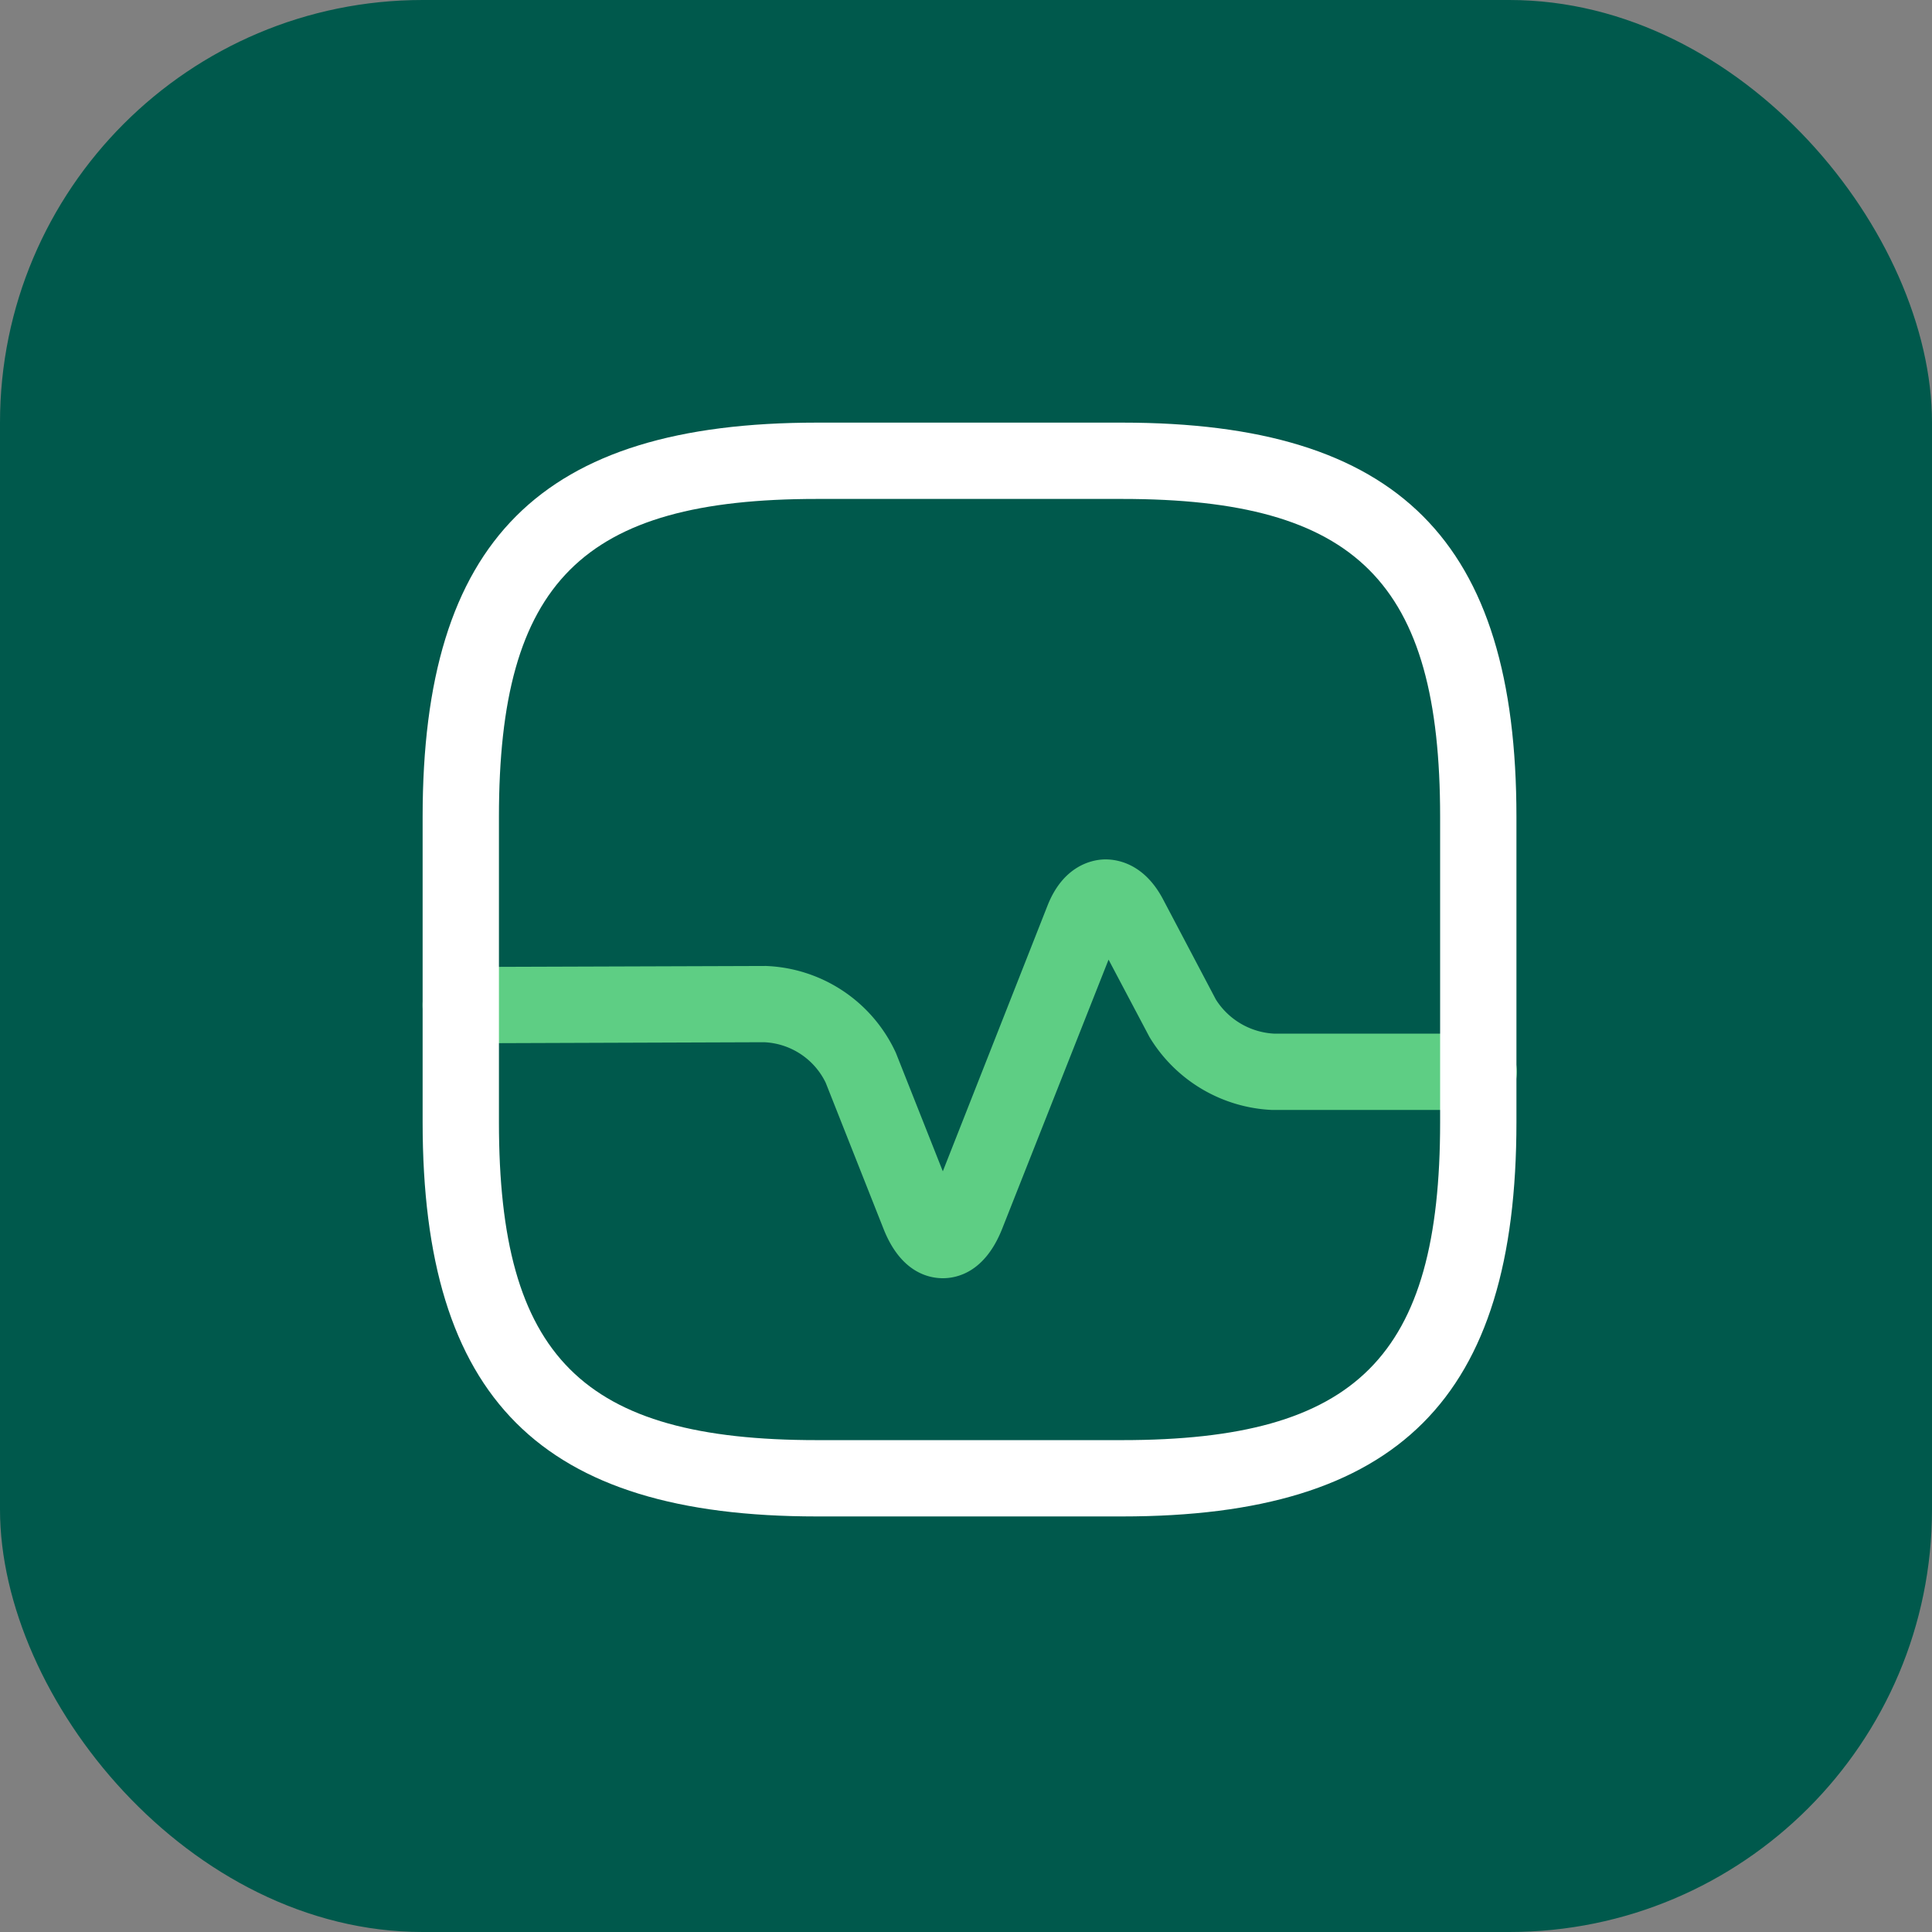 <svg xmlns="http://www.w3.org/2000/svg" xmlns:xlink="http://www.w3.org/1999/xlink" width="128" height="128" viewBox="0 0 128 128">
  <rect x="0" y="0" width="128" height="128" fill="#808080" stroke="none"/>
  <defs>
    <clipPath id="clip-path">
      <rect id="Rechteck_1673" data-name="Rechteck 1673" width="72.502" height="72.468" fill="#fff"/>
    </clipPath>
  </defs>
  <g id="Gruppe_5191" data-name="Gruppe 5191" transform="translate(-82 -2211)">
    <g id="Gruppe_4950" data-name="Gruppe 4950" transform="translate(-15 303)">
      <rect id="Rechteck_1605" data-name="Rechteck 1605" width="128" height="128" rx="28" transform="translate(97 1908)" fill="#00594c"/>
    </g>
    <g id="Gruppe_4873" data-name="Gruppe 4873" transform="translate(110 2239)">
      <g id="Gruppe_4775" data-name="Gruppe 4775" clip-path="url(#clip-path)">
        <path id="Pfad_3853" data-name="Pfad 3853" d="M34.464,70.675h0c-.978,0-2.789-.42-3.913-3.232l-3.845-9.717a4.762,4.762,0,0,0-4.082-2.686l-20.087.071H2.528a2.528,2.528,0,0,1-.009-5.056l20.224-.067a9.885,9.885,0,0,1,8.612,5.758l3.109,7.847,6.935-17.6c1.035-2.635,2.91-3.017,3.667-3.06s2.664.131,3.988,2.636l3.5,6.641a4.865,4.865,0,0,0,3.872,2.262l13.544,0a2.528,2.528,0,0,1,0,5.056H56.29a10.006,10.006,0,0,1-8.135-4.835l-2.71-5.125L38.384,67.431c-1.13,2.824-2.941,3.244-3.92,3.244" transform="translate(0 -13.99)" fill="#5ece84"/>
        <path id="Pfad_3854" data-name="Pfad 3854" d="M46.346,72.468H26.122C7.812,72.468,0,64.655,0,46.346V26.122C0,7.812,7.812,0,26.122,0H46.346c18.31,0,26.122,7.812,26.122,26.122V46.346c0,18.31-7.812,26.122-26.122,26.122M26.122,5.056C10.57,5.056,5.056,10.57,5.056,26.122V46.346c0,15.553,5.514,21.066,21.066,21.066H46.346c15.553,0,21.066-5.514,21.066-21.066V26.122c0-15.553-5.514-21.066-21.066-21.066Z" fill="#fff"/>
      </g>
    </g>
  </g>
</svg>
